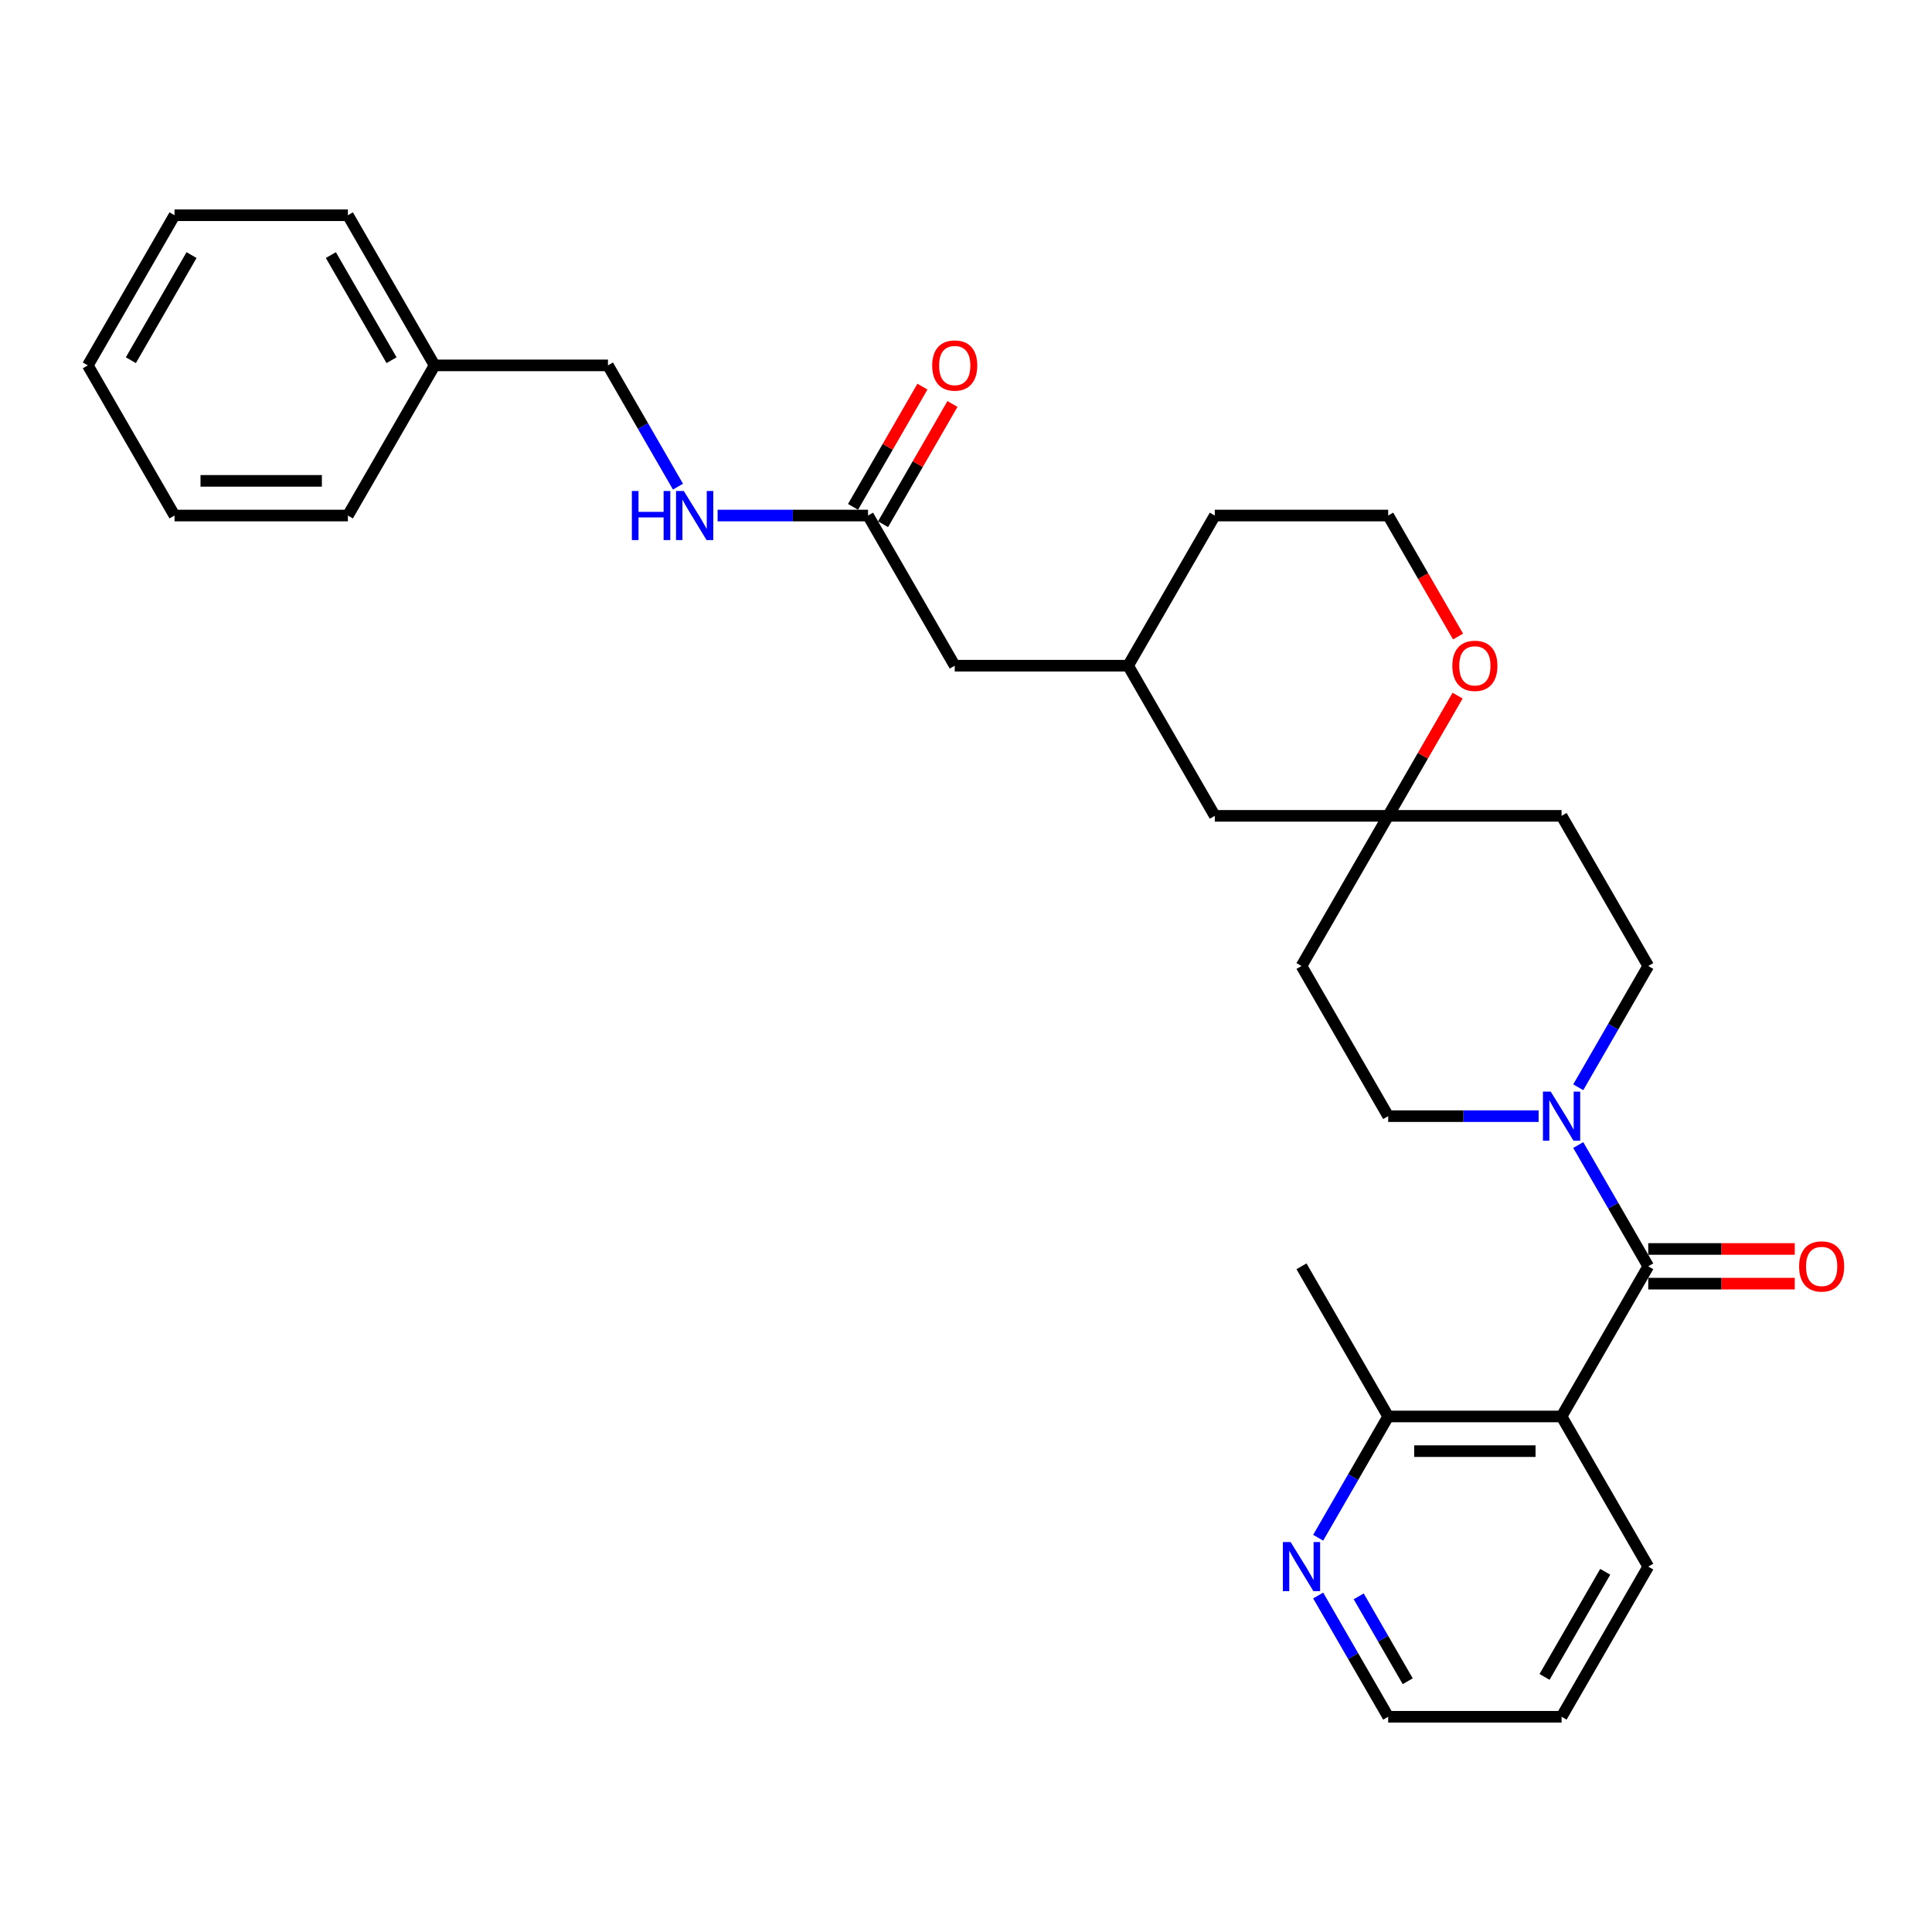 <?xml version='1.0' encoding='iso-8859-1'?>
<svg version='1.1' baseProfile='full'
              xmlns='http://www.w3.org/2000/svg'
                      xmlns:rdkit='http://www.rdkit.org/xml'
                      xmlns:xlink='http://www.w3.org/1999/xlink'
                  xml:space='preserve'
width='1000px' height='1000px' viewBox='0 0 1000 1000'>
<!-- END OF HEADER -->
<rect style='opacity:1.0;fill:#FFFFFF;stroke:none' width='1000' height='1000' x='0' y='0'> </rect>
<path class='bond-0' d='M 853.136,655.438 L 808.265,733.158' style='fill:none;fill-rule:evenodd;stroke:#000000;stroke-width:6px;stroke-linecap:butt;stroke-linejoin:miter;stroke-opacity:1' />
<path class='bond-1' d='M 853.136,655.438 L 835.017,624.054' style='fill:none;fill-rule:evenodd;stroke:#000000;stroke-width:6px;stroke-linecap:butt;stroke-linejoin:miter;stroke-opacity:1' />
<path class='bond-1' d='M 835.017,624.054 L 816.897,592.67' style='fill:none;fill-rule:evenodd;stroke:#0000FF;stroke-width:6px;stroke-linecap:butt;stroke-linejoin:miter;stroke-opacity:1' />
<path class='bond-5' d='M 853.136,664.413 L 891.053,664.413' style='fill:none;fill-rule:evenodd;stroke:#000000;stroke-width:6px;stroke-linecap:butt;stroke-linejoin:miter;stroke-opacity:1' />
<path class='bond-5' d='M 891.053,664.413 L 928.969,664.413' style='fill:none;fill-rule:evenodd;stroke:#FF0000;stroke-width:6px;stroke-linecap:butt;stroke-linejoin:miter;stroke-opacity:1' />
<path class='bond-5' d='M 853.136,646.464 L 891.053,646.464' style='fill:none;fill-rule:evenodd;stroke:#000000;stroke-width:6px;stroke-linecap:butt;stroke-linejoin:miter;stroke-opacity:1' />
<path class='bond-5' d='M 891.053,646.464 L 928.969,646.464' style='fill:none;fill-rule:evenodd;stroke:#FF0000;stroke-width:6px;stroke-linecap:butt;stroke-linejoin:miter;stroke-opacity:1' />
<path class='bond-3' d='M 808.265,733.158 L 718.523,733.158' style='fill:none;fill-rule:evenodd;stroke:#000000;stroke-width:6px;stroke-linecap:butt;stroke-linejoin:miter;stroke-opacity:1' />
<path class='bond-3' d='M 794.804,751.106 L 731.984,751.106' style='fill:none;fill-rule:evenodd;stroke:#000000;stroke-width:6px;stroke-linecap:butt;stroke-linejoin:miter;stroke-opacity:1' />
<path class='bond-18' d='M 808.265,733.158 L 853.136,810.877' style='fill:none;fill-rule:evenodd;stroke:#000000;stroke-width:6px;stroke-linecap:butt;stroke-linejoin:miter;stroke-opacity:1' />
<path class='bond-7' d='M 816.897,562.768 L 835.017,531.384' style='fill:none;fill-rule:evenodd;stroke:#0000FF;stroke-width:6px;stroke-linecap:butt;stroke-linejoin:miter;stroke-opacity:1' />
<path class='bond-7' d='M 835.017,531.384 L 853.136,500' style='fill:none;fill-rule:evenodd;stroke:#000000;stroke-width:6px;stroke-linecap:butt;stroke-linejoin:miter;stroke-opacity:1' />
<path class='bond-8' d='M 796.383,577.719 L 757.453,577.719' style='fill:none;fill-rule:evenodd;stroke:#0000FF;stroke-width:6px;stroke-linecap:butt;stroke-linejoin:miter;stroke-opacity:1' />
<path class='bond-8' d='M 757.453,577.719 L 718.523,577.719' style='fill:none;fill-rule:evenodd;stroke:#000000;stroke-width:6px;stroke-linecap:butt;stroke-linejoin:miter;stroke-opacity:1' />
<path class='bond-2' d='M 718.523,422.281 L 673.652,500' style='fill:none;fill-rule:evenodd;stroke:#000000;stroke-width:6px;stroke-linecap:butt;stroke-linejoin:miter;stroke-opacity:1' />
<path class='bond-9' d='M 718.523,422.281 L 736.487,391.166' style='fill:none;fill-rule:evenodd;stroke:#000000;stroke-width:6px;stroke-linecap:butt;stroke-linejoin:miter;stroke-opacity:1' />
<path class='bond-9' d='M 736.487,391.166 L 754.451,360.051' style='fill:none;fill-rule:evenodd;stroke:#FF0000;stroke-width:6px;stroke-linecap:butt;stroke-linejoin:miter;stroke-opacity:1' />
<path class='bond-15' d='M 718.523,422.281 L 628.78,422.281' style='fill:none;fill-rule:evenodd;stroke:#000000;stroke-width:6px;stroke-linecap:butt;stroke-linejoin:miter;stroke-opacity:1' />
<path class='bond-30' d='M 718.523,422.281 L 808.265,422.281' style='fill:none;fill-rule:evenodd;stroke:#000000;stroke-width:6px;stroke-linecap:butt;stroke-linejoin:miter;stroke-opacity:1' />
<path class='bond-6' d='M 718.523,733.158 L 700.403,764.542' style='fill:none;fill-rule:evenodd;stroke:#000000;stroke-width:6px;stroke-linecap:butt;stroke-linejoin:miter;stroke-opacity:1' />
<path class='bond-6' d='M 700.403,764.542 L 682.284,795.926' style='fill:none;fill-rule:evenodd;stroke:#0000FF;stroke-width:6px;stroke-linecap:butt;stroke-linejoin:miter;stroke-opacity:1' />
<path class='bond-23' d='M 718.523,733.158 L 673.652,655.438' style='fill:none;fill-rule:evenodd;stroke:#000000;stroke-width:6px;stroke-linecap:butt;stroke-linejoin:miter;stroke-opacity:1' />
<path class='bond-4' d='M 449.296,266.842 L 494.167,344.562' style='fill:none;fill-rule:evenodd;stroke:#000000;stroke-width:6px;stroke-linecap:butt;stroke-linejoin:miter;stroke-opacity:1' />
<path class='bond-10' d='M 449.296,266.842 L 410.365,266.842' style='fill:none;fill-rule:evenodd;stroke:#000000;stroke-width:6px;stroke-linecap:butt;stroke-linejoin:miter;stroke-opacity:1' />
<path class='bond-10' d='M 410.365,266.842 L 371.435,266.842' style='fill:none;fill-rule:evenodd;stroke:#0000FF;stroke-width:6px;stroke-linecap:butt;stroke-linejoin:miter;stroke-opacity:1' />
<path class='bond-13' d='M 457.067,271.329 L 475.032,240.215' style='fill:none;fill-rule:evenodd;stroke:#000000;stroke-width:6px;stroke-linecap:butt;stroke-linejoin:miter;stroke-opacity:1' />
<path class='bond-13' d='M 475.032,240.215 L 492.996,209.1' style='fill:none;fill-rule:evenodd;stroke:#FF0000;stroke-width:6px;stroke-linecap:butt;stroke-linejoin:miter;stroke-opacity:1' />
<path class='bond-13' d='M 441.524,262.355 L 459.488,231.24' style='fill:none;fill-rule:evenodd;stroke:#000000;stroke-width:6px;stroke-linecap:butt;stroke-linejoin:miter;stroke-opacity:1' />
<path class='bond-13' d='M 459.488,231.24 L 477.452,200.125' style='fill:none;fill-rule:evenodd;stroke:#FF0000;stroke-width:6px;stroke-linecap:butt;stroke-linejoin:miter;stroke-opacity:1' />
<path class='bond-31' d='M 682.284,825.828 L 700.403,857.212' style='fill:none;fill-rule:evenodd;stroke:#0000FF;stroke-width:6px;stroke-linecap:butt;stroke-linejoin:miter;stroke-opacity:1' />
<path class='bond-31' d='M 700.403,857.212 L 718.523,888.596' style='fill:none;fill-rule:evenodd;stroke:#000000;stroke-width:6px;stroke-linecap:butt;stroke-linejoin:miter;stroke-opacity:1' />
<path class='bond-31' d='M 703.263,826.269 L 715.947,848.238' style='fill:none;fill-rule:evenodd;stroke:#0000FF;stroke-width:6px;stroke-linecap:butt;stroke-linejoin:miter;stroke-opacity:1' />
<path class='bond-31' d='M 715.947,848.238 L 728.631,870.207' style='fill:none;fill-rule:evenodd;stroke:#000000;stroke-width:6px;stroke-linecap:butt;stroke-linejoin:miter;stroke-opacity:1' />
<path class='bond-12' d='M 853.136,500 L 808.265,422.281' style='fill:none;fill-rule:evenodd;stroke:#000000;stroke-width:6px;stroke-linecap:butt;stroke-linejoin:miter;stroke-opacity:1' />
<path class='bond-11' d='M 718.523,577.719 L 673.652,500' style='fill:none;fill-rule:evenodd;stroke:#000000;stroke-width:6px;stroke-linecap:butt;stroke-linejoin:miter;stroke-opacity:1' />
<path class='bond-19' d='M 754.679,329.467 L 736.601,298.155' style='fill:none;fill-rule:evenodd;stroke:#FF0000;stroke-width:6px;stroke-linecap:butt;stroke-linejoin:miter;stroke-opacity:1' />
<path class='bond-19' d='M 736.601,298.155 L 718.523,266.842' style='fill:none;fill-rule:evenodd;stroke:#000000;stroke-width:6px;stroke-linecap:butt;stroke-linejoin:miter;stroke-opacity:1' />
<path class='bond-17' d='M 350.921,251.891 L 332.801,220.507' style='fill:none;fill-rule:evenodd;stroke:#0000FF;stroke-width:6px;stroke-linecap:butt;stroke-linejoin:miter;stroke-opacity:1' />
<path class='bond-17' d='M 332.801,220.507 L 314.682,189.123' style='fill:none;fill-rule:evenodd;stroke:#000000;stroke-width:6px;stroke-linecap:butt;stroke-linejoin:miter;stroke-opacity:1' />
<path class='bond-14' d='M 494.167,344.562 L 583.909,344.562' style='fill:none;fill-rule:evenodd;stroke:#000000;stroke-width:6px;stroke-linecap:butt;stroke-linejoin:miter;stroke-opacity:1' />
<path class='bond-16' d='M 628.78,422.281 L 583.909,344.562' style='fill:none;fill-rule:evenodd;stroke:#000000;stroke-width:6px;stroke-linecap:butt;stroke-linejoin:miter;stroke-opacity:1' />
<path class='bond-22' d='M 583.909,344.562 L 628.78,266.842' style='fill:none;fill-rule:evenodd;stroke:#000000;stroke-width:6px;stroke-linecap:butt;stroke-linejoin:miter;stroke-opacity:1' />
<path class='bond-20' d='M 314.682,189.123 L 224.939,189.123' style='fill:none;fill-rule:evenodd;stroke:#000000;stroke-width:6px;stroke-linecap:butt;stroke-linejoin:miter;stroke-opacity:1' />
<path class='bond-26' d='M 853.136,810.877 L 808.265,888.596' style='fill:none;fill-rule:evenodd;stroke:#000000;stroke-width:6px;stroke-linecap:butt;stroke-linejoin:miter;stroke-opacity:1' />
<path class='bond-26' d='M 830.862,813.561 L 799.452,867.964' style='fill:none;fill-rule:evenodd;stroke:#000000;stroke-width:6px;stroke-linecap:butt;stroke-linejoin:miter;stroke-opacity:1' />
<path class='bond-32' d='M 718.523,266.842 L 628.78,266.842' style='fill:none;fill-rule:evenodd;stroke:#000000;stroke-width:6px;stroke-linecap:butt;stroke-linejoin:miter;stroke-opacity:1' />
<path class='bond-24' d='M 224.939,189.123 L 180.068,111.404' style='fill:none;fill-rule:evenodd;stroke:#000000;stroke-width:6px;stroke-linecap:butt;stroke-linejoin:miter;stroke-opacity:1' />
<path class='bond-24' d='M 202.665,186.439 L 171.255,132.036' style='fill:none;fill-rule:evenodd;stroke:#000000;stroke-width:6px;stroke-linecap:butt;stroke-linejoin:miter;stroke-opacity:1' />
<path class='bond-25' d='M 224.939,189.123 L 180.068,266.842' style='fill:none;fill-rule:evenodd;stroke:#000000;stroke-width:6px;stroke-linecap:butt;stroke-linejoin:miter;stroke-opacity:1' />
<path class='bond-21' d='M 718.523,888.596 L 808.265,888.596' style='fill:none;fill-rule:evenodd;stroke:#000000;stroke-width:6px;stroke-linecap:butt;stroke-linejoin:miter;stroke-opacity:1' />
<path class='bond-27' d='M 180.068,111.404 L 90.326,111.404' style='fill:none;fill-rule:evenodd;stroke:#000000;stroke-width:6px;stroke-linecap:butt;stroke-linejoin:miter;stroke-opacity:1' />
<path class='bond-28' d='M 180.068,266.842 L 90.326,266.842' style='fill:none;fill-rule:evenodd;stroke:#000000;stroke-width:6px;stroke-linecap:butt;stroke-linejoin:miter;stroke-opacity:1' />
<path class='bond-28' d='M 166.607,248.894 L 103.787,248.894' style='fill:none;fill-rule:evenodd;stroke:#000000;stroke-width:6px;stroke-linecap:butt;stroke-linejoin:miter;stroke-opacity:1' />
<path class='bond-33' d='M 90.326,111.404 L 45.455,189.123' style='fill:none;fill-rule:evenodd;stroke:#000000;stroke-width:6px;stroke-linecap:butt;stroke-linejoin:miter;stroke-opacity:1' />
<path class='bond-33' d='M 99.139,132.036 L 67.729,186.439' style='fill:none;fill-rule:evenodd;stroke:#000000;stroke-width:6px;stroke-linecap:butt;stroke-linejoin:miter;stroke-opacity:1' />
<path class='bond-29' d='M 90.326,266.842 L 45.455,189.123' style='fill:none;fill-rule:evenodd;stroke:#000000;stroke-width:6px;stroke-linecap:butt;stroke-linejoin:miter;stroke-opacity:1' />
<path  class='atom-2' d='M 802.647 565.012
L 810.976 578.473
Q 811.801 579.801, 813.129 582.206
Q 814.458 584.611, 814.529 584.755
L 814.529 565.012
L 817.904 565.012
L 817.904 590.427
L 814.422 590.427
L 805.483 575.709
Q 804.442 573.986, 803.329 572.012
Q 802.253 570.037, 801.929 569.427
L 801.929 590.427
L 798.627 590.427
L 798.627 565.012
L 802.647 565.012
' fill='#0000FF'/>
<path  class='atom-6' d='M 931.212 655.51
Q 931.212 649.408, 934.228 645.998
Q 937.243 642.587, 942.879 642.587
Q 948.515 642.587, 951.53 645.998
Q 954.545 649.408, 954.545 655.51
Q 954.545 661.685, 951.494 665.202
Q 948.443 668.684, 942.879 668.684
Q 937.279 668.684, 934.228 665.202
Q 931.212 661.72, 931.212 655.51
M 942.879 665.813
Q 946.756 665.813, 948.838 663.228
Q 950.956 660.608, 950.956 655.51
Q 950.956 650.521, 948.838 648.008
Q 946.756 645.459, 942.879 645.459
Q 939.002 645.459, 936.884 647.972
Q 934.802 650.485, 934.802 655.51
Q 934.802 660.644, 936.884 663.228
Q 939.002 665.813, 942.879 665.813
' fill='#FF0000'/>
<path  class='atom-7' d='M 668.034 798.169
L 676.362 811.631
Q 677.187 812.959, 678.516 815.364
Q 679.844 817.769, 679.916 817.913
L 679.916 798.169
L 683.29 798.169
L 683.29 823.584
L 679.808 823.584
L 670.87 808.867
Q 669.829 807.144, 668.716 805.169
Q 667.639 803.195, 667.316 802.585
L 667.316 823.584
L 664.013 823.584
L 664.013 798.169
L 668.034 798.169
' fill='#0000FF'/>
<path  class='atom-10' d='M 751.728 344.633
Q 751.728 338.531, 754.743 335.121
Q 757.758 331.71, 763.394 331.71
Q 769.03 331.71, 772.045 335.121
Q 775.061 338.531, 775.061 344.633
Q 775.061 350.808, 772.009 354.326
Q 768.958 357.808, 763.394 357.808
Q 757.794 357.808, 754.743 354.326
Q 751.728 350.844, 751.728 344.633
M 763.394 354.936
Q 767.271 354.936, 769.353 352.351
Q 771.471 349.731, 771.471 344.633
Q 771.471 339.644, 769.353 337.131
Q 767.271 334.582, 763.394 334.582
Q 759.517 334.582, 757.399 337.095
Q 755.317 339.608, 755.317 344.633
Q 755.317 349.767, 757.399 352.351
Q 759.517 354.936, 763.394 354.936
' fill='#FF0000'/>
<path  class='atom-11' d='M 327.048 254.135
L 330.494 254.135
L 330.494 264.94
L 343.489 264.94
L 343.489 254.135
L 346.935 254.135
L 346.935 279.55
L 343.489 279.55
L 343.489 267.812
L 330.494 267.812
L 330.494 279.55
L 327.048 279.55
L 327.048 254.135
' fill='#0000FF'/>
<path  class='atom-11' d='M 353.935 254.135
L 362.263 267.596
Q 363.089 268.924, 364.417 271.329
Q 365.745 273.735, 365.817 273.878
L 365.817 254.135
L 369.191 254.135
L 369.191 279.55
L 365.709 279.55
L 356.771 264.832
Q 355.73 263.109, 354.617 261.135
Q 353.54 259.16, 353.217 258.55
L 353.217 279.55
L 349.915 279.55
L 349.915 254.135
L 353.935 254.135
' fill='#0000FF'/>
<path  class='atom-14' d='M 482.5 189.195
Q 482.5 183.092, 485.516 179.682
Q 488.531 176.272, 494.167 176.272
Q 499.803 176.272, 502.818 179.682
Q 505.833 183.092, 505.833 189.195
Q 505.833 195.369, 502.782 198.887
Q 499.731 202.369, 494.167 202.369
Q 488.567 202.369, 485.516 198.887
Q 482.5 195.405, 482.5 189.195
M 494.167 199.497
Q 498.044 199.497, 500.126 196.913
Q 502.244 194.292, 502.244 189.195
Q 502.244 184.205, 500.126 181.692
Q 498.044 179.144, 494.167 179.144
Q 490.29 179.144, 488.172 181.657
Q 486.09 184.169, 486.09 189.195
Q 486.09 194.328, 488.172 196.913
Q 490.29 199.497, 494.167 199.497
' fill='#FF0000'/>
</svg>
